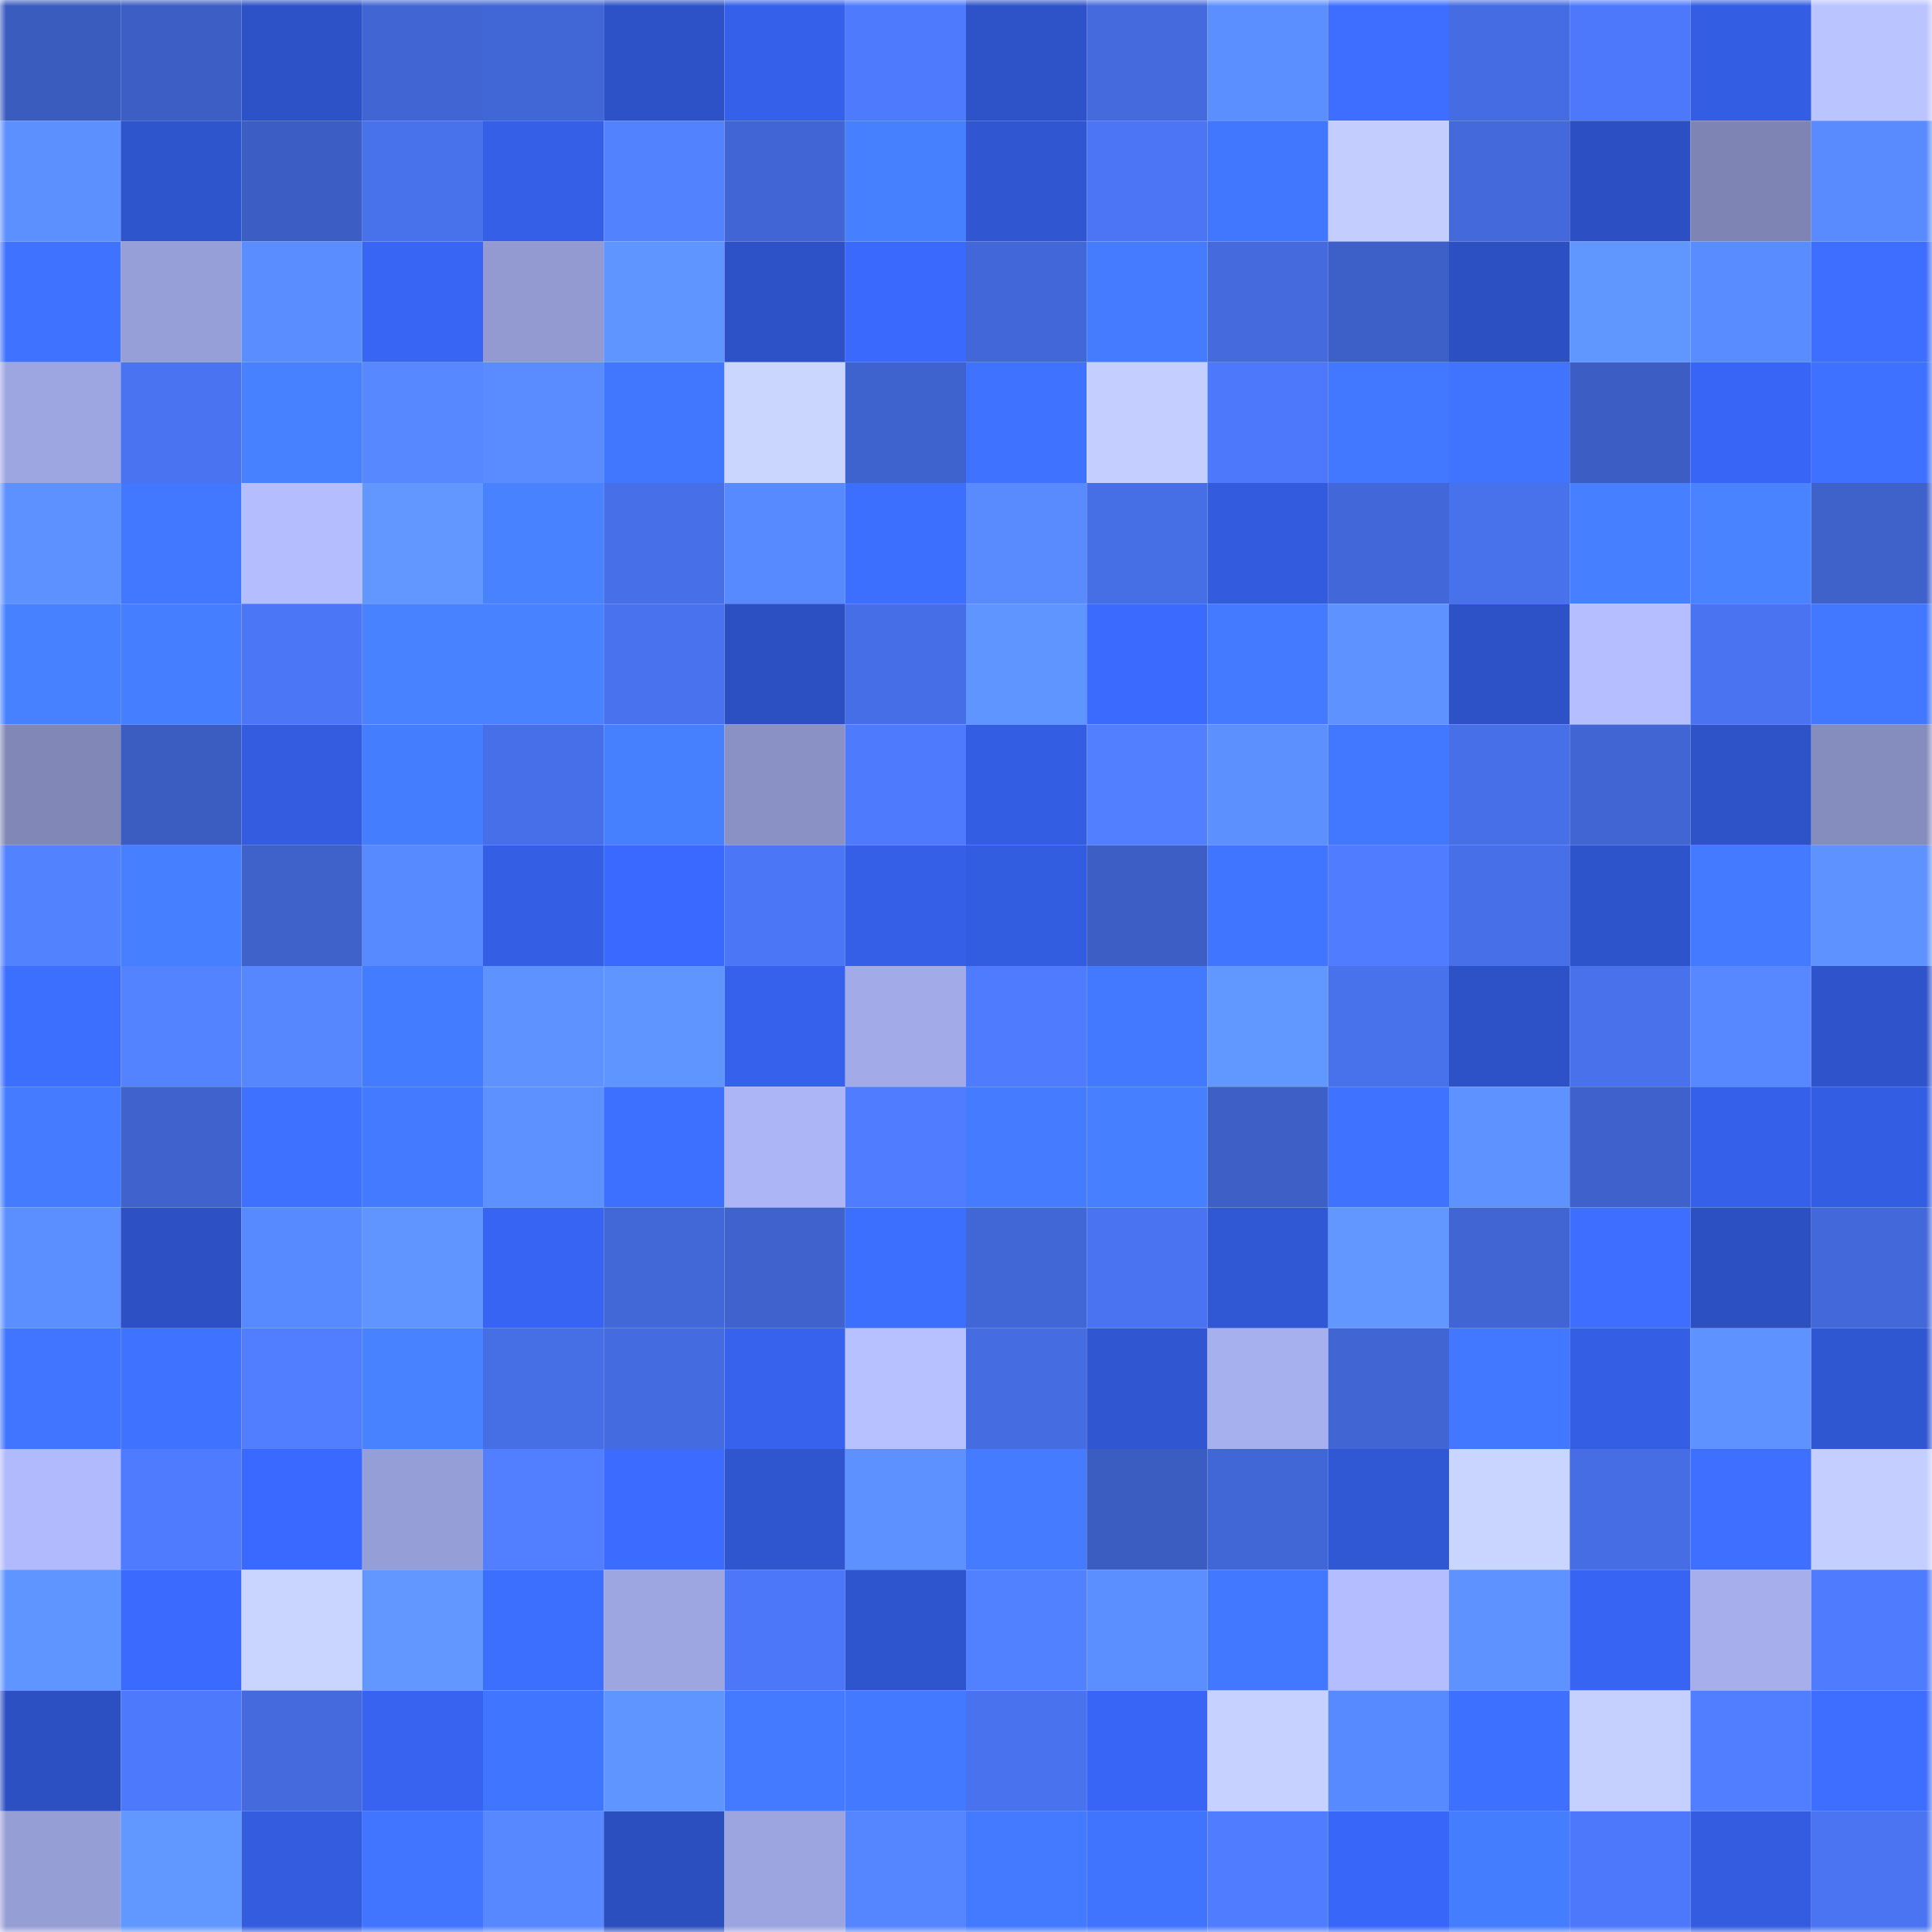 <svg viewBox="0 0 160 160" fill="none" role="img" xmlns="http://www.w3.org/2000/svg" width="240" height="240" name="basenames%2Czayka.base.eth"><mask id="304750423" mask-type="alpha" maskUnits="userSpaceOnUse" x="0" y="0" width="160" height="160"><rect width="160" height="160" fill="#FFFFFF"></rect></mask><g mask="url(#304750423)"><rect x="0" y="0" width="10" height="10" fill="#3b5cbf"></rect><rect x="10" y="0" width="10" height="10" fill="#3c5ec5"></rect><rect x="20" y="0" width="10" height="10" fill="#2d51c6"></rect><rect x="30" y="0" width="10" height="10" fill="#4166d4"></rect><rect x="40" y="0" width="10" height="10" fill="#4166d6"></rect><rect x="50" y="0" width="10" height="10" fill="#2d52c7"></rect><rect x="60" y="0" width="10" height="10" fill="#3560ea"></rect><rect x="70" y="0" width="10" height="10" fill="#4e7afe"></rect><rect x="80" y="0" width="10" height="10" fill="#2e53c9"></rect><rect x="90" y="0" width="10" height="10" fill="#446add"></rect><rect x="100" y="0" width="10" height="10" fill="#5b8eff"></rect><rect x="110" y="0" width="10" height="10" fill="#3d6eff"></rect><rect x="120" y="0" width="10" height="10" fill="#456ce2"></rect><rect x="130" y="0" width="10" height="10" fill="#4d78fb"></rect><rect x="140" y="0" width="10" height="10" fill="#335de2"></rect><rect x="150" y="0" width="10" height="10" fill="#bac4ff"></rect><rect x="0" y="10" width="10" height="10" fill="#5c8fff"></rect><rect x="10" y="10" width="10" height="10" fill="#2f55cd"></rect><rect x="20" y="10" width="10" height="10" fill="#3c5ec4"></rect><rect x="30" y="10" width="10" height="10" fill="#4871ec"></rect><rect x="40" y="10" width="10" height="10" fill="#345fe6"></rect><rect x="50" y="10" width="10" height="10" fill="#5382ff"></rect><rect x="60" y="10" width="10" height="10" fill="#4165d4"></rect><rect x="70" y="10" width="10" height="10" fill="#4780ff"></rect><rect x="80" y="10" width="10" height="10" fill="#3056d2"></rect><rect x="90" y="10" width="10" height="10" fill="#4b75f5"></rect><rect x="100" y="10" width="10" height="10" fill="#4176ff"></rect><rect x="110" y="10" width="10" height="10" fill="#c3ceff"></rect><rect x="120" y="10" width="10" height="10" fill="#4369db"></rect><rect x="130" y="10" width="10" height="10" fill="#2c50c3"></rect><rect x="140" y="10" width="10" height="10" fill="#7e85b4"></rect><rect x="150" y="10" width="10" height="10" fill="#598bff"></rect><rect x="0" y="20" width="10" height="10" fill="#3f73ff"></rect><rect x="10" y="20" width="10" height="10" fill="#979fd8"></rect><rect x="20" y="20" width="10" height="10" fill="#5a8dff"></rect><rect x="30" y="20" width="10" height="10" fill="#3865f4"></rect><rect x="40" y="20" width="10" height="10" fill="#929ad1"></rect><rect x="50" y="20" width="10" height="10" fill="#5f95ff"></rect><rect x="60" y="20" width="10" height="10" fill="#2d52c7"></rect><rect x="70" y="20" width="10" height="10" fill="#3a69fe"></rect><rect x="80" y="20" width="10" height="10" fill="#4267d8"></rect><rect x="90" y="20" width="10" height="10" fill="#457cff"></rect><rect x="100" y="20" width="10" height="10" fill="#446ade"></rect><rect x="110" y="20" width="10" height="10" fill="#3d60c8"></rect><rect x="120" y="20" width="10" height="10" fill="#2c50c1"></rect><rect x="130" y="20" width="10" height="10" fill="#6097ff"></rect><rect x="140" y="20" width="10" height="10" fill="#598cff"></rect><rect x="150" y="20" width="10" height="10" fill="#3d6eff"></rect><rect x="0" y="30" width="10" height="10" fill="#9ea6e2"></rect><rect x="10" y="30" width="10" height="10" fill="#4a73f1"></rect><rect x="20" y="30" width="10" height="10" fill="#4781ff"></rect><rect x="30" y="30" width="10" height="10" fill="#5788ff"></rect><rect x="40" y="30" width="10" height="10" fill="#5a8cff"></rect><rect x="50" y="30" width="10" height="10" fill="#4176ff"></rect><rect x="60" y="30" width="10" height="10" fill="#cbd6ff"></rect><rect x="70" y="30" width="10" height="10" fill="#3f63ce"></rect><rect x="80" y="30" width="10" height="10" fill="#3f73ff"></rect><rect x="90" y="30" width="10" height="10" fill="#c4ceff"></rect><rect x="100" y="30" width="10" height="10" fill="#4d78fb"></rect><rect x="110" y="30" width="10" height="10" fill="#4277ff"></rect><rect x="120" y="30" width="10" height="10" fill="#4074ff"></rect><rect x="130" y="30" width="10" height="10" fill="#3c5dc3"></rect><rect x="140" y="30" width="10" height="10" fill="#3865f5"></rect><rect x="150" y="30" width="10" height="10" fill="#3e71ff"></rect><rect x="0" y="40" width="10" height="10" fill="#5d91ff"></rect><rect x="10" y="40" width="10" height="10" fill="#4277ff"></rect><rect x="20" y="40" width="10" height="10" fill="#b4beff"></rect><rect x="30" y="40" width="10" height="10" fill="#6197ff"></rect><rect x="40" y="40" width="10" height="10" fill="#4882ff"></rect><rect x="50" y="40" width="10" height="10" fill="#476fe7"></rect><rect x="60" y="40" width="10" height="10" fill="#588aff"></rect><rect x="70" y="40" width="10" height="10" fill="#3d6fff"></rect><rect x="80" y="40" width="10" height="10" fill="#598bff"></rect><rect x="90" y="40" width="10" height="10" fill="#466ee5"></rect><rect x="100" y="40" width="10" height="10" fill="#325bde"></rect><rect x="110" y="40" width="10" height="10" fill="#4267d8"></rect><rect x="120" y="40" width="10" height="10" fill="#4871ec"></rect><rect x="130" y="40" width="10" height="10" fill="#467fff"></rect><rect x="140" y="40" width="10" height="10" fill="#4983ff"></rect><rect x="150" y="40" width="10" height="10" fill="#3e61ca"></rect><rect x="0" y="50" width="10" height="10" fill="#4781ff"></rect><rect x="10" y="50" width="10" height="10" fill="#457eff"></rect><rect x="20" y="50" width="10" height="10" fill="#4b76f6"></rect><rect x="30" y="50" width="10" height="10" fill="#4882ff"></rect><rect x="40" y="50" width="10" height="10" fill="#4882ff"></rect><rect x="50" y="50" width="10" height="10" fill="#4972ef"></rect><rect x="60" y="50" width="10" height="10" fill="#2c50c2"></rect><rect x="70" y="50" width="10" height="10" fill="#466ee6"></rect><rect x="80" y="50" width="10" height="10" fill="#5f95ff"></rect><rect x="90" y="50" width="10" height="10" fill="#3b6aff"></rect><rect x="100" y="50" width="10" height="10" fill="#447aff"></rect><rect x="110" y="50" width="10" height="10" fill="#5e93ff"></rect><rect x="120" y="50" width="10" height="10" fill="#2d52c7"></rect><rect x="130" y="50" width="10" height="10" fill="#b5bfff"></rect><rect x="140" y="50" width="10" height="10" fill="#4973f0"></rect><rect x="150" y="50" width="10" height="10" fill="#4278ff"></rect><rect x="0" y="60" width="10" height="10" fill="#8188b8"></rect><rect x="10" y="60" width="10" height="10" fill="#3b5cc1"></rect><rect x="20" y="60" width="10" height="10" fill="#335ce0"></rect><rect x="30" y="60" width="10" height="10" fill="#457dff"></rect><rect x="40" y="60" width="10" height="10" fill="#476fe9"></rect><rect x="50" y="60" width="10" height="10" fill="#4780ff"></rect><rect x="60" y="60" width="10" height="10" fill="#8a91c5"></rect><rect x="70" y="60" width="10" height="10" fill="#4e7afe"></rect><rect x="80" y="60" width="10" height="10" fill="#335de2"></rect><rect x="90" y="60" width="10" height="10" fill="#517fff"></rect><rect x="100" y="60" width="10" height="10" fill="#5c8fff"></rect><rect x="110" y="60" width="10" height="10" fill="#4277ff"></rect><rect x="120" y="60" width="10" height="10" fill="#476fe7"></rect><rect x="130" y="60" width="10" height="10" fill="#4165d3"></rect><rect x="140" y="60" width="10" height="10" fill="#2e52c8"></rect><rect x="150" y="60" width="10" height="10" fill="#858cbe"></rect><rect x="0" y="70" width="10" height="10" fill="#5382ff"></rect><rect x="10" y="70" width="10" height="10" fill="#467fff"></rect><rect x="20" y="70" width="10" height="10" fill="#3e61ca"></rect><rect x="30" y="70" width="10" height="10" fill="#588aff"></rect><rect x="40" y="70" width="10" height="10" fill="#345ee4"></rect><rect x="50" y="70" width="10" height="10" fill="#3a69ff"></rect><rect x="60" y="70" width="10" height="10" fill="#4b76f6"></rect><rect x="70" y="70" width="10" height="10" fill="#345fe6"></rect><rect x="80" y="70" width="10" height="10" fill="#335de1"></rect><rect x="90" y="70" width="10" height="10" fill="#3c5ec5"></rect><rect x="100" y="70" width="10" height="10" fill="#4075ff"></rect><rect x="110" y="70" width="10" height="10" fill="#507dff"></rect><rect x="120" y="70" width="10" height="10" fill="#476fe7"></rect><rect x="130" y="70" width="10" height="10" fill="#2e54cb"></rect><rect x="140" y="70" width="10" height="10" fill="#437aff"></rect><rect x="150" y="70" width="10" height="10" fill="#5e93ff"></rect><rect x="0" y="80" width="10" height="10" fill="#3d6fff"></rect><rect x="10" y="80" width="10" height="10" fill="#5483ff"></rect><rect x="20" y="80" width="10" height="10" fill="#5687ff"></rect><rect x="30" y="80" width="10" height="10" fill="#447cff"></rect><rect x="40" y="80" width="10" height="10" fill="#5e92ff"></rect><rect x="50" y="80" width="10" height="10" fill="#5f95ff"></rect><rect x="60" y="80" width="10" height="10" fill="#3661ec"></rect><rect x="70" y="80" width="10" height="10" fill="#a2abe8"></rect><rect x="80" y="80" width="10" height="10" fill="#4f7cff"></rect><rect x="90" y="80" width="10" height="10" fill="#4379ff"></rect><rect x="100" y="80" width="10" height="10" fill="#6198ff"></rect><rect x="110" y="80" width="10" height="10" fill="#4871ec"></rect><rect x="120" y="80" width="10" height="10" fill="#2d52c7"></rect><rect x="130" y="80" width="10" height="10" fill="#4871eb"></rect><rect x="140" y="80" width="10" height="10" fill="#5788ff"></rect><rect x="150" y="80" width="10" height="10" fill="#2e53ca"></rect><rect x="0" y="90" width="10" height="10" fill="#447bff"></rect><rect x="10" y="90" width="10" height="10" fill="#3f62cd"></rect><rect x="20" y="90" width="10" height="10" fill="#3e71ff"></rect><rect x="30" y="90" width="10" height="10" fill="#437aff"></rect><rect x="40" y="90" width="10" height="10" fill="#5d91ff"></rect><rect x="50" y="90" width="10" height="10" fill="#3e70ff"></rect><rect x="60" y="90" width="10" height="10" fill="#acb6f6"></rect><rect x="70" y="90" width="10" height="10" fill="#507dff"></rect><rect x="80" y="90" width="10" height="10" fill="#457cff"></rect><rect x="90" y="90" width="10" height="10" fill="#467fff"></rect><rect x="100" y="90" width="10" height="10" fill="#3d5fc6"></rect><rect x="110" y="90" width="10" height="10" fill="#3f72ff"></rect><rect x="120" y="90" width="10" height="10" fill="#5d92ff"></rect><rect x="130" y="90" width="10" height="10" fill="#3e61cb"></rect><rect x="140" y="90" width="10" height="10" fill="#3560e9"></rect><rect x="150" y="90" width="10" height="10" fill="#335de2"></rect><rect x="0" y="100" width="10" height="10" fill="#5b8eff"></rect><rect x="10" y="100" width="10" height="10" fill="#2d51c5"></rect><rect x="20" y="100" width="10" height="10" fill="#5789ff"></rect><rect x="30" y="100" width="10" height="10" fill="#6095ff"></rect><rect x="40" y="100" width="10" height="10" fill="#3764f2"></rect><rect x="50" y="100" width="10" height="10" fill="#4267d7"></rect><rect x="60" y="100" width="10" height="10" fill="#3f62cd"></rect><rect x="70" y="100" width="10" height="10" fill="#3d6fff"></rect><rect x="80" y="100" width="10" height="10" fill="#4166d6"></rect><rect x="90" y="100" width="10" height="10" fill="#4a73f1"></rect><rect x="100" y="100" width="10" height="10" fill="#3057d4"></rect><rect x="110" y="100" width="10" height="10" fill="#6197ff"></rect><rect x="120" y="100" width="10" height="10" fill="#4165d3"></rect><rect x="130" y="100" width="10" height="10" fill="#3d6eff"></rect><rect x="140" y="100" width="10" height="10" fill="#2c50c2"></rect><rect x="150" y="100" width="10" height="10" fill="#4368da"></rect><rect x="0" y="110" width="10" height="10" fill="#4175ff"></rect><rect x="10" y="110" width="10" height="10" fill="#3f72ff"></rect><rect x="20" y="110" width="10" height="10" fill="#507eff"></rect><rect x="30" y="110" width="10" height="10" fill="#4882ff"></rect><rect x="40" y="110" width="10" height="10" fill="#466ee5"></rect><rect x="50" y="110" width="10" height="10" fill="#446bdf"></rect><rect x="60" y="110" width="10" height="10" fill="#3662ee"></rect><rect x="70" y="110" width="10" height="10" fill="#b7c1ff"></rect><rect x="80" y="110" width="10" height="10" fill="#456ce1"></rect><rect x="90" y="110" width="10" height="10" fill="#3056d1"></rect><rect x="100" y="110" width="10" height="10" fill="#a7b0ee"></rect><rect x="110" y="110" width="10" height="10" fill="#4166d4"></rect><rect x="120" y="110" width="10" height="10" fill="#4277ff"></rect><rect x="130" y="110" width="10" height="10" fill="#345ee3"></rect><rect x="140" y="110" width="10" height="10" fill="#5e93ff"></rect><rect x="150" y="110" width="10" height="10" fill="#3057d2"></rect><rect x="0" y="120" width="10" height="10" fill="#b1bafc"></rect><rect x="10" y="120" width="10" height="10" fill="#4f7bff"></rect><rect x="20" y="120" width="10" height="10" fill="#3a69ff"></rect><rect x="30" y="120" width="10" height="10" fill="#969ed7"></rect><rect x="40" y="120" width="10" height="10" fill="#517fff"></rect><rect x="50" y="120" width="10" height="10" fill="#3c6cff"></rect><rect x="60" y="120" width="10" height="10" fill="#2f55cf"></rect><rect x="70" y="120" width="10" height="10" fill="#5c91ff"></rect><rect x="80" y="120" width="10" height="10" fill="#457cff"></rect><rect x="90" y="120" width="10" height="10" fill="#3b5cc1"></rect><rect x="100" y="120" width="10" height="10" fill="#4166d5"></rect><rect x="110" y="120" width="10" height="10" fill="#3057d4"></rect><rect x="120" y="120" width="10" height="10" fill="#cad5ff"></rect><rect x="130" y="120" width="10" height="10" fill="#466de3"></rect><rect x="140" y="120" width="10" height="10" fill="#3e6fff"></rect><rect x="150" y="120" width="10" height="10" fill="#c4cfff"></rect><rect x="0" y="130" width="10" height="10" fill="#5f95ff"></rect><rect x="10" y="130" width="10" height="10" fill="#3b6aff"></rect><rect x="20" y="130" width="10" height="10" fill="#c9d4ff"></rect><rect x="30" y="130" width="10" height="10" fill="#6197ff"></rect><rect x="40" y="130" width="10" height="10" fill="#3d6fff"></rect><rect x="50" y="130" width="10" height="10" fill="#9ea6e1"></rect><rect x="60" y="130" width="10" height="10" fill="#4c77f8"></rect><rect x="70" y="130" width="10" height="10" fill="#2f55ce"></rect><rect x="80" y="130" width="10" height="10" fill="#5281ff"></rect><rect x="90" y="130" width="10" height="10" fill="#5b8eff"></rect><rect x="100" y="130" width="10" height="10" fill="#4277ff"></rect><rect x="110" y="130" width="10" height="10" fill="#b3bdff"></rect><rect x="120" y="130" width="10" height="10" fill="#5e93ff"></rect><rect x="130" y="130" width="10" height="10" fill="#3764f3"></rect><rect x="140" y="130" width="10" height="10" fill="#a6aeec"></rect><rect x="150" y="130" width="10" height="10" fill="#4f7cff"></rect><rect x="0" y="140" width="10" height="10" fill="#2c4fc1"></rect><rect x="10" y="140" width="10" height="10" fill="#4d79fd"></rect><rect x="20" y="140" width="10" height="10" fill="#446add"></rect><rect x="30" y="140" width="10" height="10" fill="#3763f0"></rect><rect x="40" y="140" width="10" height="10" fill="#4075ff"></rect><rect x="50" y="140" width="10" height="10" fill="#5f95ff"></rect><rect x="60" y="140" width="10" height="10" fill="#437aff"></rect><rect x="70" y="140" width="10" height="10" fill="#4379ff"></rect><rect x="80" y="140" width="10" height="10" fill="#4972ee"></rect><rect x="90" y="140" width="10" height="10" fill="#3865f5"></rect><rect x="100" y="140" width="10" height="10" fill="#c7d1ff"></rect><rect x="110" y="140" width="10" height="10" fill="#588aff"></rect><rect x="120" y="140" width="10" height="10" fill="#3e70ff"></rect><rect x="130" y="140" width="10" height="10" fill="#c5d0ff"></rect><rect x="140" y="140" width="10" height="10" fill="#517eff"></rect><rect x="150" y="140" width="10" height="10" fill="#3d6eff"></rect><rect x="0" y="150" width="10" height="10" fill="#969ed6"></rect><rect x="10" y="150" width="10" height="10" fill="#6198ff"></rect><rect x="20" y="150" width="10" height="10" fill="#335cdf"></rect><rect x="30" y="150" width="10" height="10" fill="#4175ff"></rect><rect x="40" y="150" width="10" height="10" fill="#5788ff"></rect><rect x="50" y="150" width="10" height="10" fill="#2c4fbf"></rect><rect x="60" y="150" width="10" height="10" fill="#9da5e0"></rect><rect x="70" y="150" width="10" height="10" fill="#5585ff"></rect><rect x="80" y="150" width="10" height="10" fill="#437aff"></rect><rect x="90" y="150" width="10" height="10" fill="#4074ff"></rect><rect x="100" y="150" width="10" height="10" fill="#507dff"></rect><rect x="110" y="150" width="10" height="10" fill="#3866f8"></rect><rect x="120" y="150" width="10" height="10" fill="#457dff"></rect><rect x="130" y="150" width="10" height="10" fill="#4d78fb"></rect><rect x="140" y="150" width="10" height="10" fill="#335ce0"></rect><rect x="150" y="150" width="10" height="10" fill="#4a74f2"></rect></g></svg>